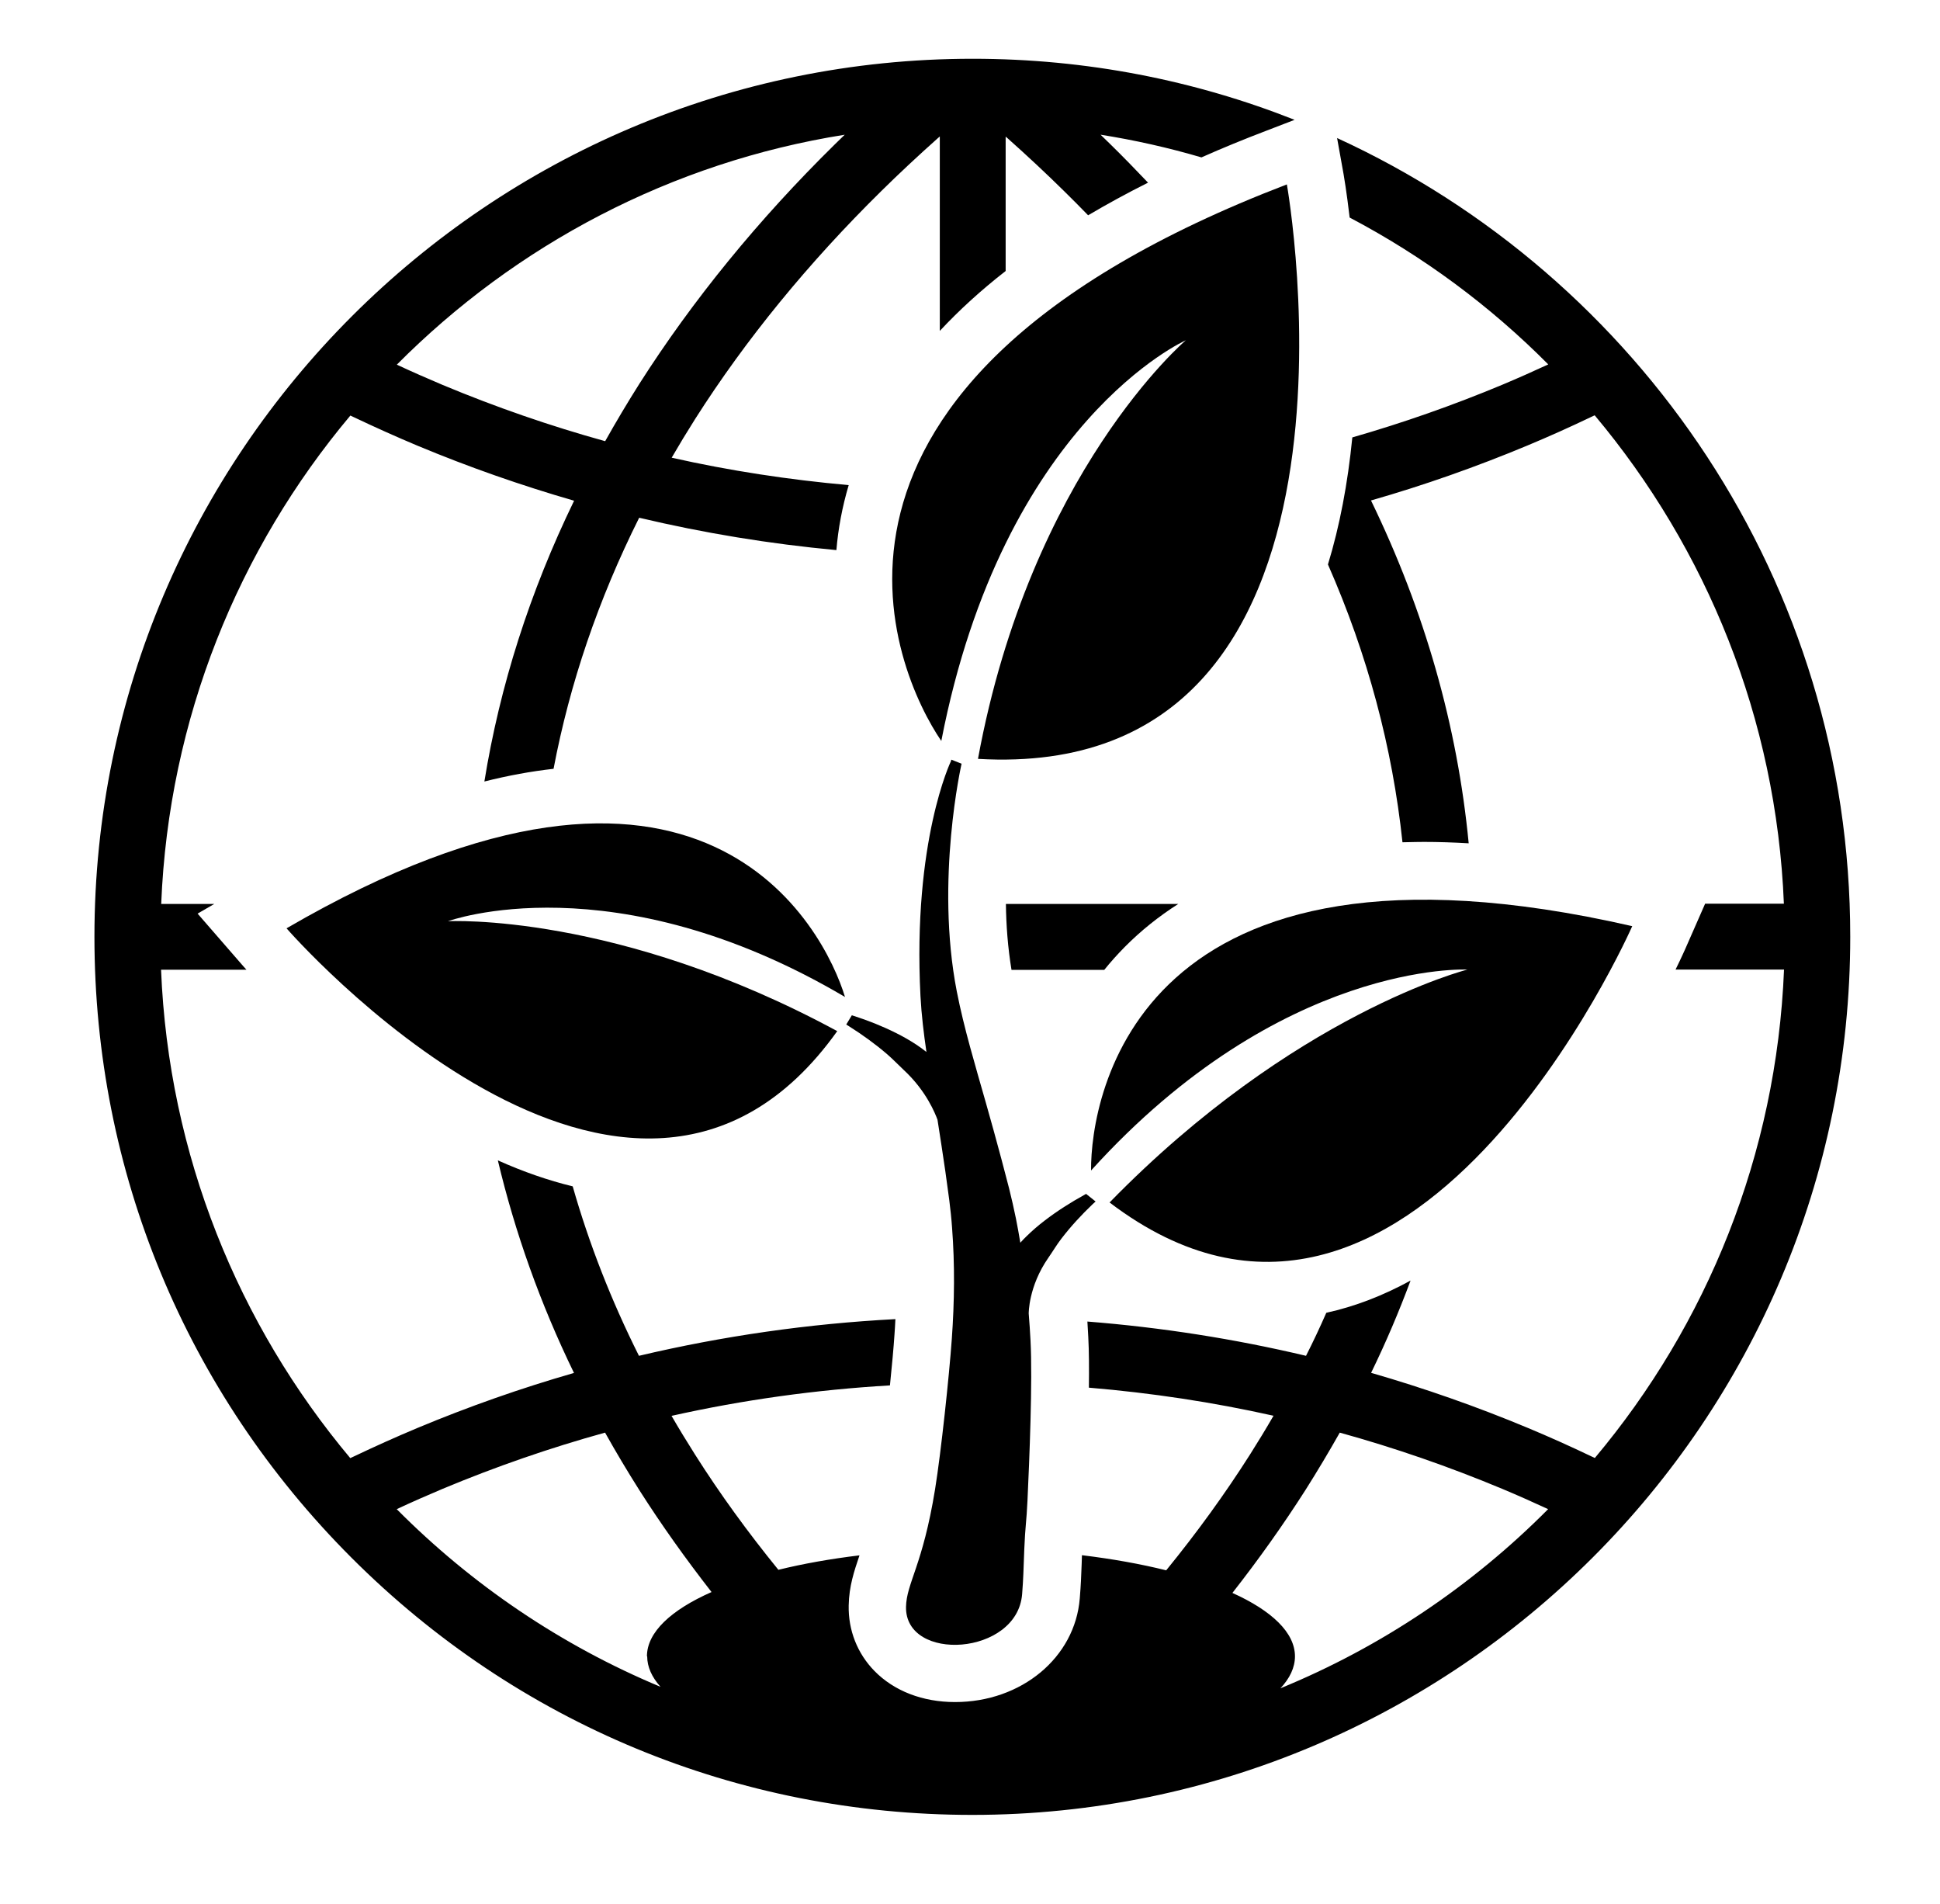 <svg width="53" height="52" viewBox="0 0 53 52" fill="none" xmlns="http://www.w3.org/2000/svg">
<path d="M36.529 3.772L36.706 4.757C36.713 4.798 36.789 5.235 36.872 5.942C38.883 7 40.71 8.355 42.298 9.953C41.885 10.144 41.466 10.331 41.043 10.508C39.701 11.069 38.332 11.548 36.945 11.947C36.82 13.212 36.599 14.37 36.279 15.417C37.365 17.885 38.041 20.422 38.315 23.005C38.509 22.998 38.904 22.995 38.904 22.995C39.299 22.995 39.708 23.009 40.124 23.033C39.816 19.83 38.925 16.696 37.455 13.669C38.904 13.254 40.332 12.751 41.736 12.165C42.319 11.922 42.897 11.662 43.462 11.392L43.566 11.343C46.621 14.987 48.531 19.618 48.735 24.683H46.583L46.038 25.924C46.024 25.952 45.938 26.153 45.775 26.482H48.739C48.534 31.547 46.627 36.182 43.57 39.822L43.466 39.773C42.901 39.503 42.322 39.243 41.739 39C40.336 38.414 38.907 37.915 37.458 37.496C37.864 36.664 38.221 35.822 38.536 34.976C37.777 35.392 37.008 35.686 36.234 35.856C36.061 36.251 35.877 36.643 35.68 37.031C33.721 36.567 31.728 36.255 29.707 36.095C29.717 36.237 29.724 36.38 29.731 36.515C29.752 36.896 29.755 37.382 29.748 37.901C31.454 38.044 33.135 38.297 34.792 38.668C34.588 39.021 34.373 39.375 34.151 39.725C33.468 40.8 32.702 41.857 31.86 42.89C31.166 42.717 30.39 42.578 29.558 42.477C29.558 42.564 29.551 42.64 29.551 42.71C29.537 43.074 29.53 43.275 29.499 43.656C29.37 45.272 27.904 46.488 26.091 46.488C25.207 46.488 24.427 46.187 23.89 45.639C23.425 45.164 23.172 44.53 23.186 43.85C23.196 43.32 23.335 42.914 23.481 42.481C22.683 42.578 21.938 42.71 21.265 42.876C20.43 41.85 19.667 40.8 18.988 39.728C18.766 39.378 18.551 39.025 18.346 38.671C20.302 38.234 22.295 37.957 24.313 37.839C24.368 37.305 24.413 36.809 24.437 36.449C24.448 36.307 24.455 36.168 24.462 36.029C22.087 36.154 19.747 36.49 17.456 37.031C16.696 35.513 16.093 33.97 15.646 32.403C14.977 32.24 14.297 32.005 13.601 31.693C14.069 33.662 14.758 35.6 15.681 37.499C14.232 37.915 12.803 38.418 11.399 39.004C10.82 39.246 10.241 39.507 9.673 39.777L9.569 39.825C6.515 36.182 4.605 31.55 4.4 26.486H6.733C6.685 26.43 6.653 26.396 6.646 26.389L5.398 24.953L5.853 24.69H4.404C4.608 19.625 6.515 14.99 9.572 11.35L9.676 11.399C10.245 11.669 10.824 11.929 11.403 12.172C12.807 12.758 14.235 13.257 15.684 13.676C14.474 16.169 13.656 18.731 13.233 21.345C13.881 21.182 14.512 21.067 15.123 20.998C15.566 18.665 16.346 16.373 17.462 14.141C19.23 14.56 21.026 14.855 22.85 15.025C22.898 14.443 23.009 13.846 23.186 13.25C21.553 13.104 19.938 12.858 18.35 12.501C18.555 12.148 18.769 11.794 18.991 11.444C20.371 9.274 22.084 7.18 24.077 5.218C24.566 4.736 25.086 4.251 25.619 3.776L25.675 3.727V9.038C26.202 8.473 26.802 7.925 27.474 7.402V3.731L27.53 3.779C28.06 4.251 28.58 4.736 29.072 5.221C29.294 5.44 29.513 5.658 29.727 5.88C30.244 5.575 30.788 5.277 31.364 4.989C31.027 4.635 30.688 4.285 30.334 3.939C30.247 3.852 30.157 3.765 30.067 3.679C31.007 3.828 31.929 4.036 32.823 4.299C33.392 4.046 33.985 3.803 34.602 3.568L35.368 3.273C32.643 2.195 29.679 1.605 26.576 1.605C13.341 1.602 2.58 12.363 2.58 25.588C2.58 31.994 5.076 38.019 9.604 42.547C14.134 47.078 20.156 49.57 26.562 49.57C39.788 49.57 50.548 38.81 50.548 25.584C50.548 15.912 44.79 7.558 36.526 3.769H36.529V3.772ZM23.078 3.679C22.988 3.765 22.898 3.852 22.811 3.939C20.721 5.994 18.925 8.196 17.469 10.48C17.14 11 16.828 11.524 16.533 12.05C15.029 11.634 13.549 11.121 12.096 10.515C11.677 10.338 11.257 10.154 10.841 9.96C14.086 6.695 18.336 4.431 23.082 3.679H23.078ZM17.681 45.24C17.681 45.528 17.809 45.809 18.045 46.072C15.327 44.939 12.883 43.278 10.838 41.219C11.254 41.025 11.673 40.841 12.093 40.664C13.545 40.058 15.025 39.545 16.53 39.129C16.825 39.656 17.137 40.179 17.466 40.699C18.066 41.642 18.728 42.571 19.439 43.483C18.333 43.972 17.674 44.582 17.674 45.24H17.681ZM34.973 46.121C35.236 45.844 35.378 45.545 35.378 45.24C35.378 44.592 34.744 43.992 33.669 43.507C34.39 42.588 35.056 41.649 35.663 40.699C35.992 40.179 36.304 39.656 36.602 39.129C38.106 39.545 39.587 40.058 41.039 40.664C41.462 40.841 41.882 41.028 42.294 41.219C40.221 43.306 37.736 44.984 34.969 46.117L34.973 46.121Z" fill="black"/>
<path d="M27.634 26.49H30.168C30.338 26.278 30.525 26.07 30.726 25.866C31.166 25.422 31.655 25.03 32.189 24.69H27.481C27.488 25.269 27.533 25.88 27.634 26.49Z" fill="black"/>
<path d="M7.828 25.355C7.828 25.355 17.195 36.123 22.873 28.163C16.855 24.908 12.238 25.161 12.238 25.161C12.238 25.161 16.758 23.497 23.085 27.23C22.527 25.393 19.202 18.741 7.828 25.355Z" fill="black"/>
<path d="M44.592 25.296C44.592 25.296 38.529 39.087 30.313 32.843C35.357 27.674 40.089 26.482 40.089 26.482C40.089 26.482 35.01 26.222 29.807 31.97C29.793 29.942 31.058 22.197 44.592 25.296Z" fill="black"/>
<path d="M35.156 5.033C35.156 5.033 38.081 21.392 26.718 20.727C28.16 12.892 32.396 9.294 32.396 9.294C32.396 9.294 27.411 11.502 25.716 20.238C24.457 18.39 20.855 10.518 35.156 5.037V5.033Z" fill="black"/>
<path d="M29.681 32.604C29.664 32.614 29.647 32.621 29.63 32.632C29.248 32.843 28.881 33.075 28.538 33.339C28.364 33.471 28.201 33.613 28.045 33.765C27.986 33.821 27.931 33.88 27.875 33.942C27.837 33.72 27.799 33.498 27.754 33.277C27.699 33.003 27.633 32.722 27.567 32.455L27.362 31.672C27.224 31.151 27.078 30.631 26.933 30.118C26.641 29.089 26.336 28.084 26.139 27.078C25.546 24.034 26.27 20.859 26.27 20.859L25.989 20.748C25.989 20.748 25.983 20.776 25.979 20.79C25.979 20.79 24.929 22.963 25.147 27.21C25.175 27.726 25.237 28.233 25.31 28.732C25.216 28.659 25.123 28.59 25.026 28.527C24.846 28.409 24.662 28.305 24.475 28.212C24.1 28.025 23.715 27.872 23.324 27.747C23.306 27.74 23.289 27.737 23.272 27.73L23.119 27.983C23.15 28.004 23.181 28.021 23.213 28.042C23.563 28.264 23.906 28.51 24.229 28.787C24.391 28.926 24.541 29.085 24.693 29.227C25.31 29.799 25.553 30.424 25.612 30.583C25.688 31.054 25.757 31.526 25.827 31.997L25.934 32.781C25.965 33.034 25.993 33.28 26.01 33.533C26.087 34.535 26.076 35.554 26.003 36.57C25.931 37.586 25.709 39.666 25.546 40.674C25.209 42.758 24.766 43.233 24.752 43.888C24.724 45.41 27.789 45.226 27.924 43.541C27.959 43.094 27.959 42.928 27.983 42.314C28.007 41.701 28.045 41.548 28.07 40.993C28.122 39.888 28.212 37.717 28.153 36.608C28.139 36.365 28.125 36.119 28.104 35.877C28.104 35.877 28.094 35.138 28.642 34.351C28.763 34.178 28.87 33.994 28.999 33.828C29.255 33.495 29.543 33.183 29.848 32.892C29.876 32.864 29.903 32.84 29.931 32.816L29.678 32.614V32.604H29.681Z" fill="black"/>
</svg>
